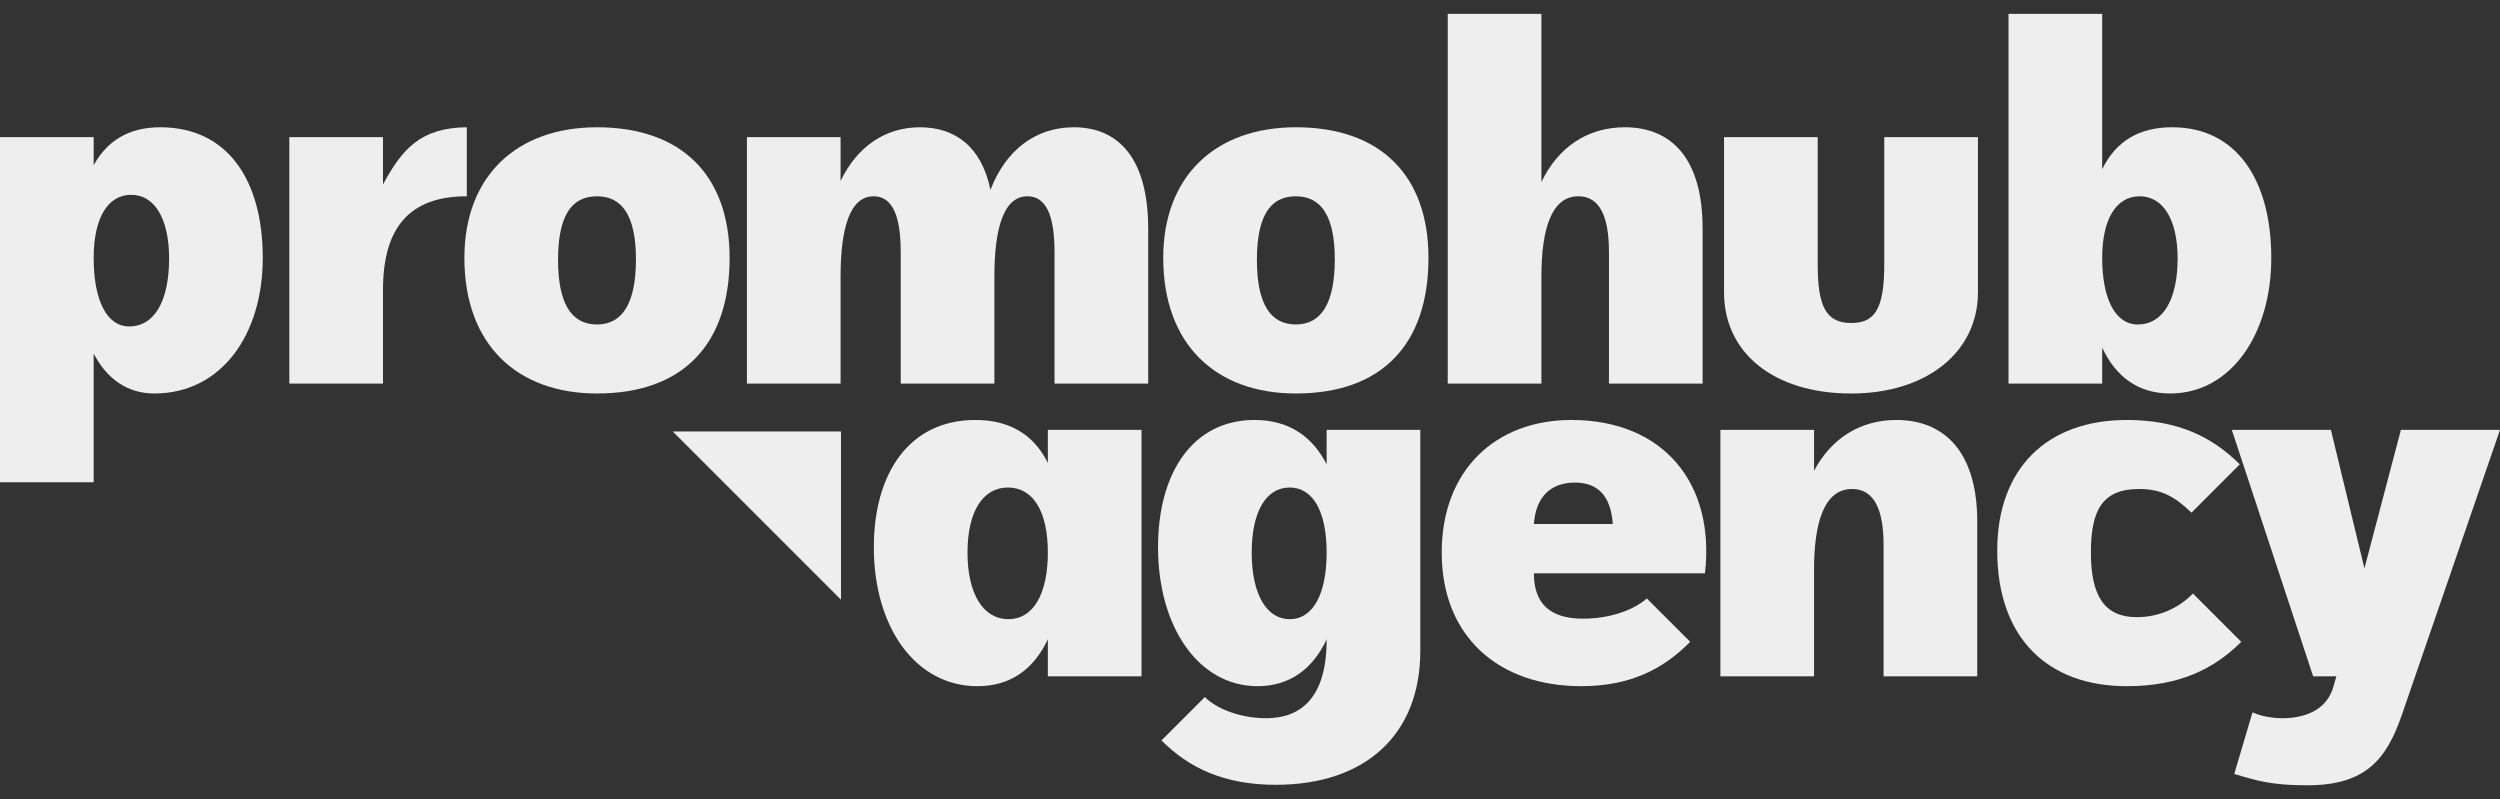 <?xml version="1.0" encoding="UTF-8"?> <svg xmlns="http://www.w3.org/2000/svg" width="122" height="39" viewBox="0 0 122 39" fill="none"><rect x="0" y="0" width="122" height="39" fill="#333333" stroke="none"/><path d="M98.016 18.721V0.678H102.587V8.256C103.26 6.885 104.391 6.211 106.003 6.211C109.179 6.211 110.839 8.833 110.839 12.586C110.839 16.34 108.842 19.202 105.907 19.202C104.367 19.202 103.26 18.409 102.587 16.965V18.721H98.016ZM104.319 15.834C105.546 15.834 106.268 14.631 106.268 12.611C106.268 10.734 105.57 9.579 104.415 9.579C103.26 9.579 102.587 10.71 102.587 12.586C102.587 14.607 103.236 15.834 104.319 15.834Z" fill="#EEEEEE"></path><path d="M84.133 6.692H88.704V12.899C88.704 14.92 89.089 15.762 90.34 15.762C91.471 15.762 91.952 15.113 91.952 12.899V6.692H96.523V14.271C96.523 17.182 94.021 19.203 90.34 19.203C86.539 19.203 84.133 17.206 84.133 14.271V6.692Z" fill="#EEEEEE"></path><path d="M70.65 18.721V0.678H75.221V8.882C76.039 7.173 77.483 6.211 79.287 6.211C81.549 6.211 83.088 7.703 83.088 11.167V18.721H78.517V12.298C78.517 10.421 77.988 9.579 77.026 9.579C75.703 9.579 75.221 11.191 75.221 13.501V18.721H70.65Z" fill="#EEEEEE"></path><path d="M63.237 19.202C59.34 19.202 56.766 16.82 56.766 12.586C56.766 8.593 59.316 6.211 63.237 6.211C67.399 6.211 69.709 8.593 69.709 12.586C69.709 16.82 67.423 19.202 63.237 19.202ZM63.237 15.834C64.488 15.834 65.138 14.776 65.138 12.659C65.138 10.565 64.488 9.579 63.237 9.579C61.938 9.579 61.337 10.614 61.337 12.682C61.337 14.776 61.962 15.834 63.237 15.834Z" fill="#EEEEEE"></path><path d="M36.449 18.721V6.692H41.02V8.833C41.814 7.173 43.185 6.211 44.894 6.211C46.602 6.211 47.901 7.149 48.334 9.266C49.08 7.318 50.547 6.211 52.4 6.211C54.565 6.211 56.032 7.703 56.032 11.167V18.721H51.461V12.298C51.461 10.421 51.004 9.579 50.138 9.579C48.959 9.579 48.526 11.191 48.526 13.501V18.721H43.955V12.298C43.955 10.421 43.498 9.579 42.632 9.579C41.453 9.579 41.02 11.191 41.02 13.501V18.721H36.449Z" fill="#EEEEEE"></path><path d="M29.134 19.202C25.236 19.202 22.662 16.82 22.662 12.586C22.662 8.593 25.212 6.211 29.134 6.211C33.296 6.211 35.605 8.593 35.605 12.586C35.605 16.82 33.32 19.202 29.134 19.202ZM29.134 15.834C30.385 15.834 31.034 14.776 31.034 12.659C31.034 10.565 30.385 9.579 29.134 9.579C27.835 9.579 27.233 10.614 27.233 12.682C27.233 14.776 27.859 15.834 29.134 15.834Z" fill="#EEEEEE"></path><path d="M14.119 18.721V6.692H18.69V9.002C19.628 7.269 20.519 6.235 22.78 6.211V9.579C19.989 9.579 18.69 11.095 18.69 14.15V18.721H14.119Z" fill="#EEEEEE"></path><path d="M0 23.533V6.692H4.571V8.063C5.245 6.836 6.327 6.211 7.819 6.211C11.139 6.211 12.823 8.833 12.823 12.586C12.823 16.339 10.802 19.202 7.53 19.202C6.231 19.202 5.221 18.505 4.571 17.254V23.533H0ZM6.303 15.93C7.53 15.93 8.252 14.703 8.252 12.61C8.252 10.686 7.554 9.507 6.399 9.507C5.245 9.507 4.571 10.662 4.571 12.586C4.571 14.679 5.221 15.93 6.303 15.93Z" fill="#EEEEEE"></path><path d="M112.882 33.006L108.912 20.977H113.748L115.384 27.737L117.164 20.977H122L117.212 34.882C116.466 37.047 115.456 38.322 112.593 38.322C110.861 38.322 110.163 38.106 109.032 37.769L109.923 34.762C110.38 34.978 111.005 35.05 111.366 35.05C112.304 35.05 113.555 34.762 113.892 33.439L114.012 33.006H112.882Z" fill="#EEEEEE"></path><path d="M107.016 28.963L109.374 31.321C108.026 32.669 106.318 33.486 103.792 33.486C99.895 33.486 97.465 31.105 97.465 26.87C97.465 22.877 99.871 20.495 103.792 20.495C106.27 20.495 107.954 21.313 109.301 22.66L106.944 25.018C106.126 24.224 105.452 23.863 104.394 23.863C102.589 23.863 102.036 24.898 102.036 26.967C102.036 29.06 102.685 30.118 104.273 30.118C105.308 30.118 106.294 29.709 107.016 28.963Z" fill="#EEEEEE"></path><path d="M91.918 33.005V26.582C91.918 24.705 91.365 23.863 90.379 23.863C89.031 23.863 88.526 25.475 88.526 27.785V33.005H83.955V20.976H88.526V22.973C89.368 21.385 90.787 20.495 92.544 20.495C94.829 20.495 96.489 21.987 96.489 25.451V33.005H91.918Z" fill="#EEEEEE"></path><path d="M80.364 29.204L82.481 31.321C81.157 32.669 79.522 33.486 77.164 33.486C73.122 33.486 70.356 31.057 70.356 26.967C70.356 22.925 73.002 20.495 76.683 20.495C81.182 20.495 83.708 23.599 83.202 27.977H74.854C74.854 29.445 75.624 30.191 77.26 30.191C78.487 30.191 79.69 29.806 80.364 29.204ZM74.854 25.571H78.704C78.607 24.2 77.982 23.55 76.851 23.55C75.72 23.55 74.951 24.2 74.854 25.571Z" fill="#EEEEEE"></path><path d="M56.68 36.133L58.797 34.016C59.423 34.641 60.626 35.05 61.78 35.05C63.513 35.05 64.74 34.016 64.74 31.225V31.201C64.066 32.644 62.935 33.486 61.371 33.486C58.508 33.486 56.512 30.623 56.512 26.702C56.512 23.117 58.172 20.495 61.227 20.495C62.887 20.495 64.042 21.289 64.74 22.66V20.976H69.311V31.754C69.311 35.892 66.592 38.298 62.262 38.298C59.736 38.298 58.027 37.48 56.68 36.133ZM62.935 30.215C64.09 30.215 64.74 28.963 64.74 26.967C64.74 24.946 64.066 23.791 62.935 23.791C61.78 23.791 61.083 24.97 61.083 26.967C61.083 28.988 61.804 30.215 62.935 30.215Z" fill="#EEEEEE"></path><path d="M51.135 33.005V31.201C50.437 32.669 49.307 33.486 47.695 33.486C44.688 33.486 42.643 30.623 42.643 26.702C42.643 23.117 44.351 20.495 47.599 20.495C49.258 20.495 50.437 21.193 51.135 22.588V20.976H55.706V33.005H51.135ZM49.21 30.215C50.437 30.215 51.135 28.963 51.135 26.967C51.135 24.946 50.413 23.791 49.186 23.791C47.959 23.791 47.214 24.97 47.214 26.967C47.214 28.988 47.983 30.215 49.21 30.215Z" fill="#EEEEEE"></path><path d="M41.04 21.057H32.832L41.04 29.265V21.057Z" fill="#EEEEEE"></path></svg> 